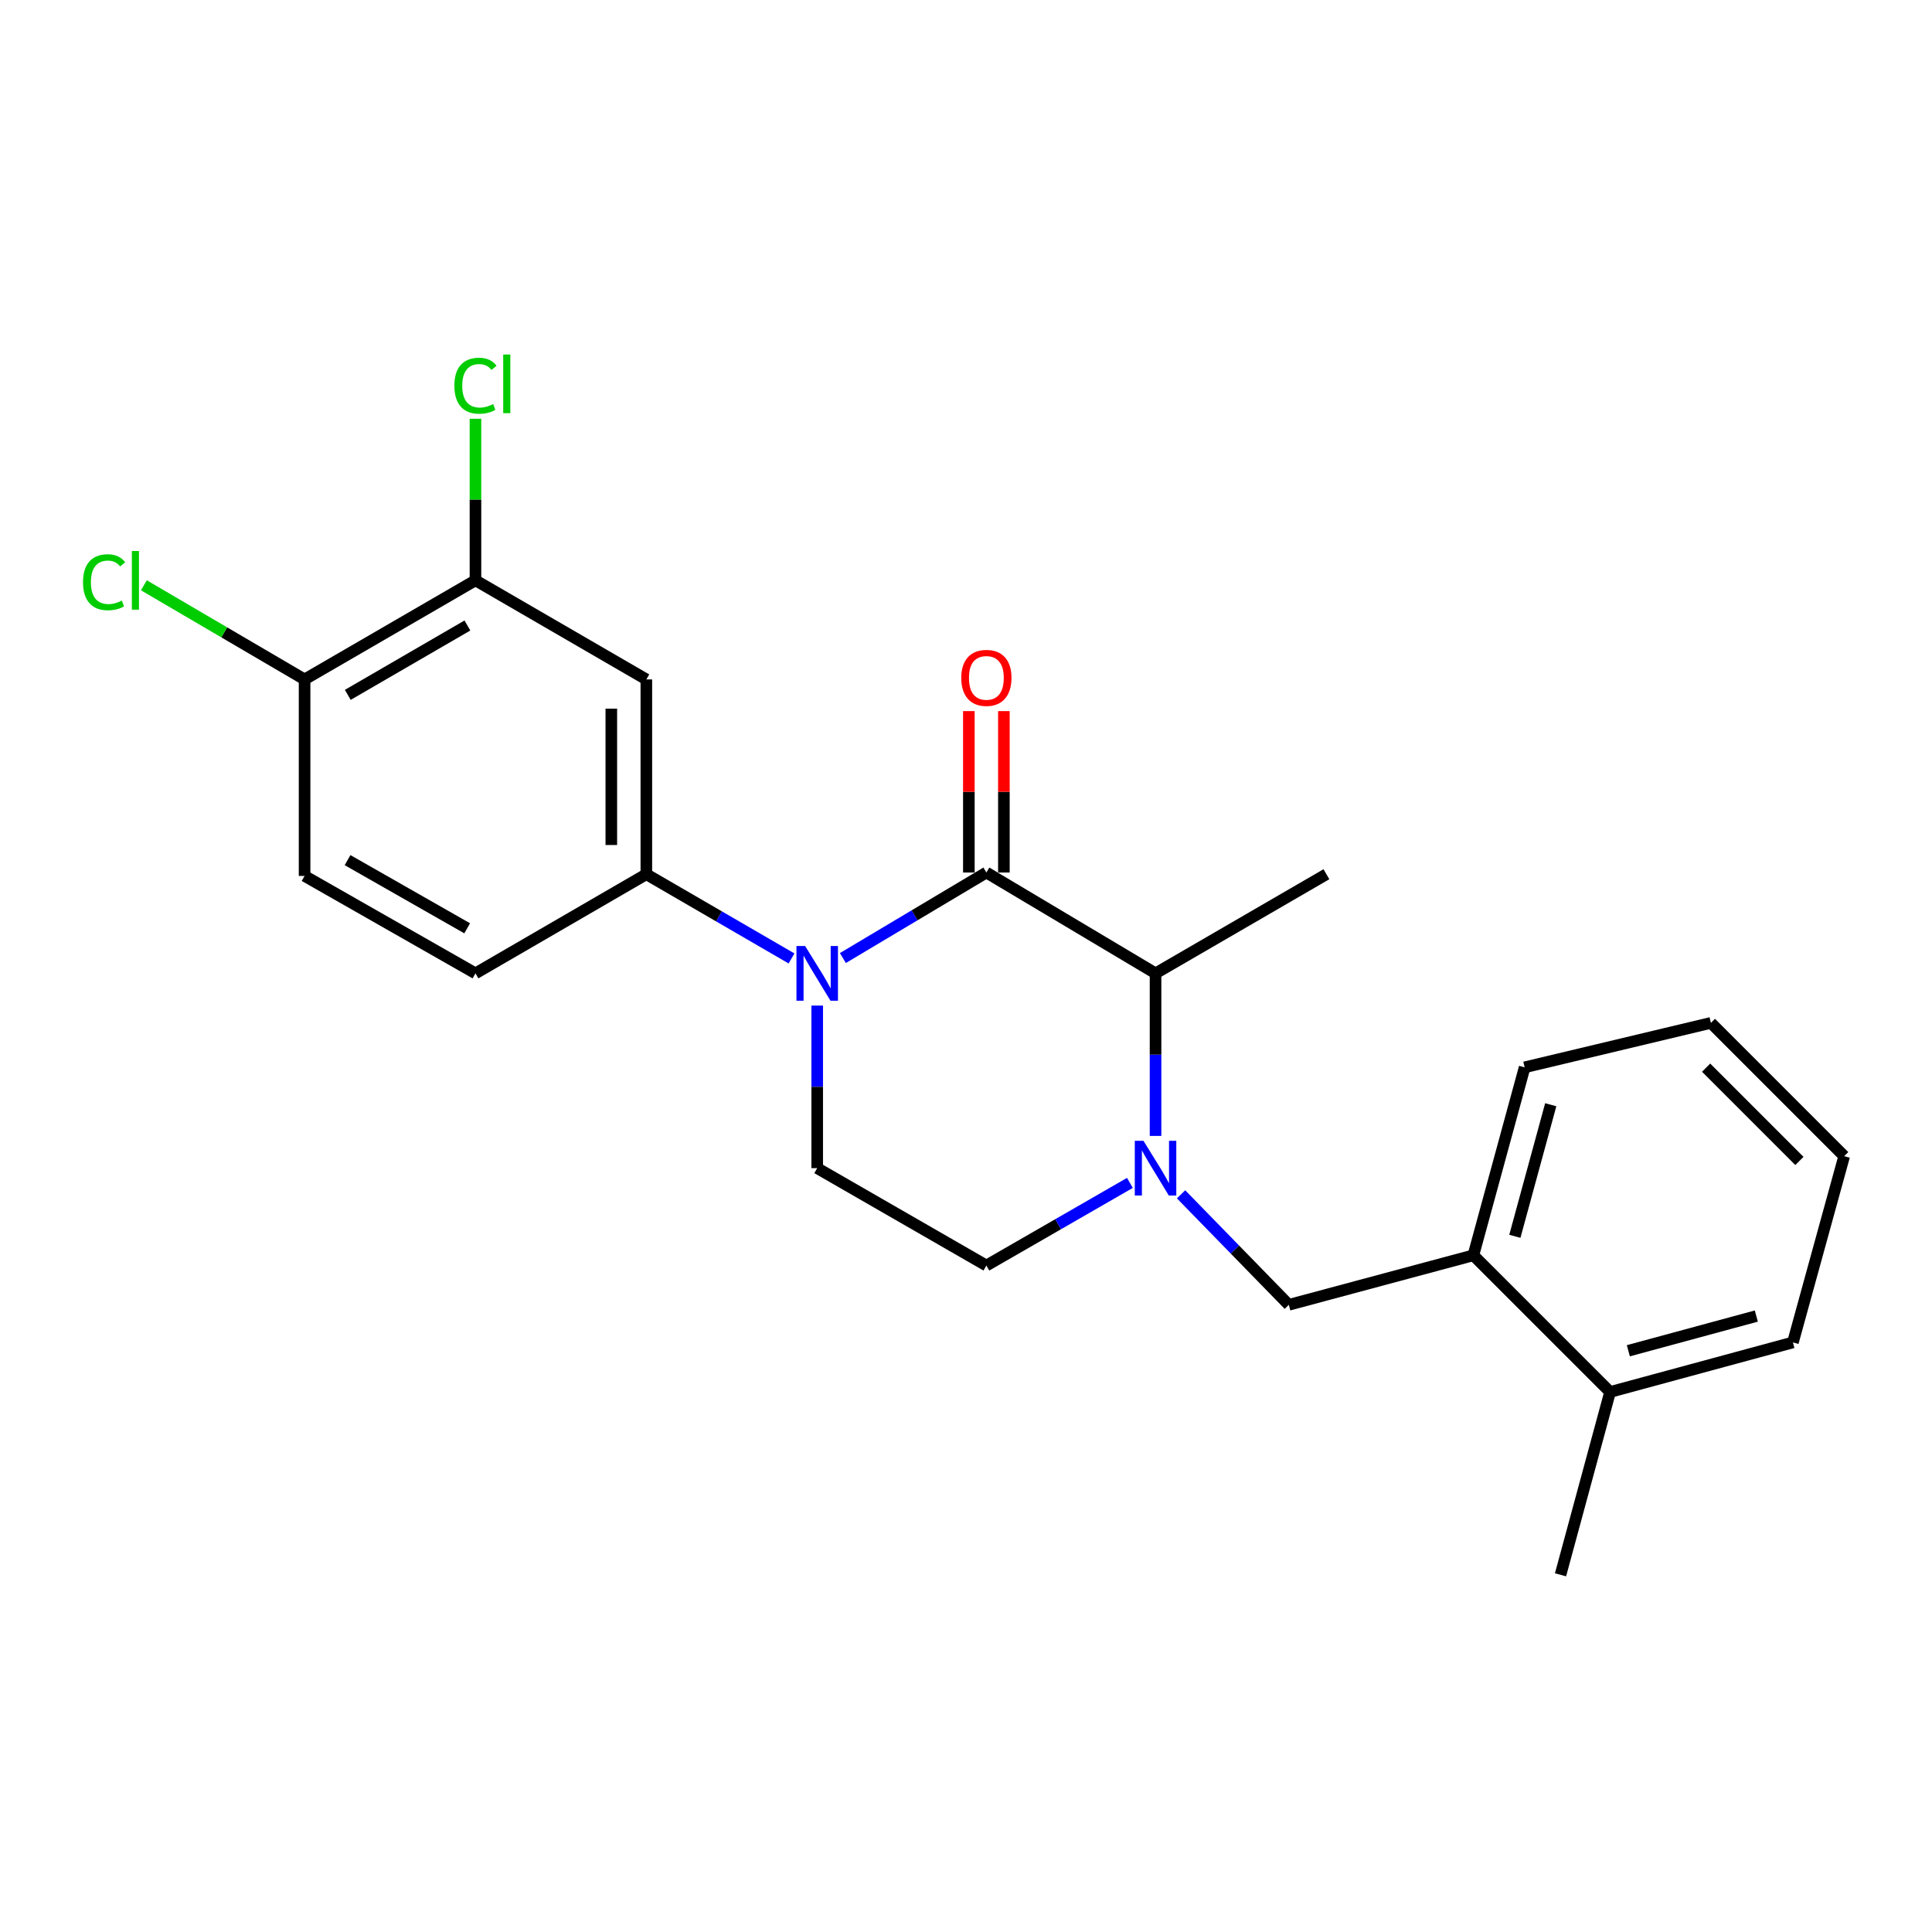 <?xml version='1.0' encoding='iso-8859-1'?>
<svg version='1.1' baseProfile='full'
              xmlns='http://www.w3.org/2000/svg'
                      xmlns:rdkit='http://www.rdkit.org/xml'
                      xmlns:xlink='http://www.w3.org/1999/xlink'
                  xml:space='preserve'
width='1000px' height='1000px' viewBox='0 0 1000 1000'>
<!-- END OF HEADER -->
<rect style='opacity:1.0;fill:#FFFFFF;stroke:none' width='1000' height='1000' x='0' y='0'> </rect>
<path class='bond-0' d='M 422.985,520.484 L 422.985,562.556' style='fill:none;fill-rule:evenodd;stroke:#0000FF;stroke-width:6px;stroke-linecap:butt;stroke-linejoin:miter;stroke-opacity:1' />
<path class='bond-0' d='M 422.985,562.556 L 422.985,604.628' style='fill:none;fill-rule:evenodd;stroke:#000000;stroke-width:6px;stroke-linecap:butt;stroke-linejoin:miter;stroke-opacity:1' />
<path class='bond-1' d='M 436.273,495.883 L 473.41,473.748' style='fill:none;fill-rule:evenodd;stroke:#0000FF;stroke-width:6px;stroke-linecap:butt;stroke-linejoin:miter;stroke-opacity:1' />
<path class='bond-1' d='M 473.41,473.748 L 510.546,451.613' style='fill:none;fill-rule:evenodd;stroke:#000000;stroke-width:6px;stroke-linecap:butt;stroke-linejoin:miter;stroke-opacity:1' />
<path class='bond-2' d='M 409.689,496.09 L 372.118,474.295' style='fill:none;fill-rule:evenodd;stroke:#0000FF;stroke-width:6px;stroke-linecap:butt;stroke-linejoin:miter;stroke-opacity:1' />
<path class='bond-2' d='M 372.118,474.295 L 334.547,452.499' style='fill:none;fill-rule:evenodd;stroke:#000000;stroke-width:6px;stroke-linecap:butt;stroke-linejoin:miter;stroke-opacity:1' />
<path class='bond-3' d='M 422.985,604.628 L 510.546,655.036' style='fill:none;fill-rule:evenodd;stroke:#000000;stroke-width:6px;stroke-linecap:butt;stroke-linejoin:miter;stroke-opacity:1' />
<path class='bond-4' d='M 510.546,655.036 L 547.694,633.651' style='fill:none;fill-rule:evenodd;stroke:#000000;stroke-width:6px;stroke-linecap:butt;stroke-linejoin:miter;stroke-opacity:1' />
<path class='bond-4' d='M 547.694,633.651 L 584.841,612.265' style='fill:none;fill-rule:evenodd;stroke:#0000FF;stroke-width:6px;stroke-linecap:butt;stroke-linejoin:miter;stroke-opacity:1' />
<path class='bond-5' d='M 598.107,587.948 L 598.107,545.875' style='fill:none;fill-rule:evenodd;stroke:#0000FF;stroke-width:6px;stroke-linecap:butt;stroke-linejoin:miter;stroke-opacity:1' />
<path class='bond-5' d='M 598.107,545.875 L 598.107,503.803' style='fill:none;fill-rule:evenodd;stroke:#000000;stroke-width:6px;stroke-linecap:butt;stroke-linejoin:miter;stroke-opacity:1' />
<path class='bond-6' d='M 611.318,618.176 L 639.207,646.778' style='fill:none;fill-rule:evenodd;stroke:#0000FF;stroke-width:6px;stroke-linecap:butt;stroke-linejoin:miter;stroke-opacity:1' />
<path class='bond-6' d='M 639.207,646.778 L 667.096,675.38' style='fill:none;fill-rule:evenodd;stroke:#000000;stroke-width:6px;stroke-linecap:butt;stroke-linejoin:miter;stroke-opacity:1' />
<path class='bond-7' d='M 598.107,503.803 L 510.546,451.613' style='fill:none;fill-rule:evenodd;stroke:#000000;stroke-width:6px;stroke-linecap:butt;stroke-linejoin:miter;stroke-opacity:1' />
<path class='bond-8' d='M 598.107,503.803 L 686.554,452.499' style='fill:none;fill-rule:evenodd;stroke:#000000;stroke-width:6px;stroke-linecap:butt;stroke-linejoin:miter;stroke-opacity:1' />
<path class='bond-9' d='M 519.61,451.613 L 519.61,409.841' style='fill:none;fill-rule:evenodd;stroke:#000000;stroke-width:6px;stroke-linecap:butt;stroke-linejoin:miter;stroke-opacity:1' />
<path class='bond-9' d='M 519.61,409.841 L 519.61,368.068' style='fill:none;fill-rule:evenodd;stroke:#FF0000;stroke-width:6px;stroke-linecap:butt;stroke-linejoin:miter;stroke-opacity:1' />
<path class='bond-9' d='M 501.482,451.613 L 501.482,409.841' style='fill:none;fill-rule:evenodd;stroke:#000000;stroke-width:6px;stroke-linecap:butt;stroke-linejoin:miter;stroke-opacity:1' />
<path class='bond-9' d='M 501.482,409.841 L 501.482,368.068' style='fill:none;fill-rule:evenodd;stroke:#FF0000;stroke-width:6px;stroke-linecap:butt;stroke-linejoin:miter;stroke-opacity:1' />
<path class='bond-10' d='M 762.614,649.738 L 789.152,552.448' style='fill:none;fill-rule:evenodd;stroke:#000000;stroke-width:6px;stroke-linecap:butt;stroke-linejoin:miter;stroke-opacity:1' />
<path class='bond-10' d='M 784.084,639.916 L 802.661,571.812' style='fill:none;fill-rule:evenodd;stroke:#000000;stroke-width:6px;stroke-linecap:butt;stroke-linejoin:miter;stroke-opacity:1' />
<path class='bond-11' d='M 762.614,649.738 L 667.096,675.38' style='fill:none;fill-rule:evenodd;stroke:#000000;stroke-width:6px;stroke-linecap:butt;stroke-linejoin:miter;stroke-opacity:1' />
<path class='bond-12' d='M 762.614,649.738 L 833.376,720.49' style='fill:none;fill-rule:evenodd;stroke:#000000;stroke-width:6px;stroke-linecap:butt;stroke-linejoin:miter;stroke-opacity:1' />
<path class='bond-13' d='M 789.152,552.448 L 885.556,529.445' style='fill:none;fill-rule:evenodd;stroke:#000000;stroke-width:6px;stroke-linecap:butt;stroke-linejoin:miter;stroke-opacity:1' />
<path class='bond-14' d='M 246.1,300.38 L 157.653,351.674' style='fill:none;fill-rule:evenodd;stroke:#000000;stroke-width:6px;stroke-linecap:butt;stroke-linejoin:miter;stroke-opacity:1' />
<path class='bond-14' d='M 241.928,323.756 L 180.014,359.662' style='fill:none;fill-rule:evenodd;stroke:#000000;stroke-width:6px;stroke-linecap:butt;stroke-linejoin:miter;stroke-opacity:1' />
<path class='bond-15' d='M 246.1,300.38 L 334.547,351.674' style='fill:none;fill-rule:evenodd;stroke:#000000;stroke-width:6px;stroke-linecap:butt;stroke-linejoin:miter;stroke-opacity:1' />
<path class='bond-16' d='M 246.1,300.38 L 246.1,258.566' style='fill:none;fill-rule:evenodd;stroke:#000000;stroke-width:6px;stroke-linecap:butt;stroke-linejoin:miter;stroke-opacity:1' />
<path class='bond-16' d='M 246.1,258.566 L 246.1,216.751' style='fill:none;fill-rule:evenodd;stroke:#00CC00;stroke-width:6px;stroke-linecap:butt;stroke-linejoin:miter;stroke-opacity:1' />
<path class='bond-17' d='M 157.653,351.674 L 157.653,453.385' style='fill:none;fill-rule:evenodd;stroke:#000000;stroke-width:6px;stroke-linecap:butt;stroke-linejoin:miter;stroke-opacity:1' />
<path class='bond-18' d='M 157.653,351.674 L 116.061,327.309' style='fill:none;fill-rule:evenodd;stroke:#000000;stroke-width:6px;stroke-linecap:butt;stroke-linejoin:miter;stroke-opacity:1' />
<path class='bond-18' d='M 116.061,327.309 L 74.468,302.944' style='fill:none;fill-rule:evenodd;stroke:#00CC00;stroke-width:6px;stroke-linecap:butt;stroke-linejoin:miter;stroke-opacity:1' />
<path class='bond-19' d='M 157.653,453.385 L 246.1,503.803' style='fill:none;fill-rule:evenodd;stroke:#000000;stroke-width:6px;stroke-linecap:butt;stroke-linejoin:miter;stroke-opacity:1' />
<path class='bond-19' d='M 179.897,445.199 L 241.811,480.491' style='fill:none;fill-rule:evenodd;stroke:#000000;stroke-width:6px;stroke-linecap:butt;stroke-linejoin:miter;stroke-opacity:1' />
<path class='bond-20' d='M 246.1,503.803 L 334.547,452.499' style='fill:none;fill-rule:evenodd;stroke:#000000;stroke-width:6px;stroke-linecap:butt;stroke-linejoin:miter;stroke-opacity:1' />
<path class='bond-21' d='M 334.547,452.499 L 334.547,351.674' style='fill:none;fill-rule:evenodd;stroke:#000000;stroke-width:6px;stroke-linecap:butt;stroke-linejoin:miter;stroke-opacity:1' />
<path class='bond-21' d='M 316.419,437.375 L 316.419,366.798' style='fill:none;fill-rule:evenodd;stroke:#000000;stroke-width:6px;stroke-linecap:butt;stroke-linejoin:miter;stroke-opacity:1' />
<path class='bond-22' d='M 885.556,529.445 L 954.545,598.434' style='fill:none;fill-rule:evenodd;stroke:#000000;stroke-width:6px;stroke-linecap:butt;stroke-linejoin:miter;stroke-opacity:1' />
<path class='bond-22' d='M 883.086,552.612 L 931.378,600.905' style='fill:none;fill-rule:evenodd;stroke:#000000;stroke-width:6px;stroke-linecap:butt;stroke-linejoin:miter;stroke-opacity:1' />
<path class='bond-23' d='M 833.376,720.49 L 928.007,694.838' style='fill:none;fill-rule:evenodd;stroke:#000000;stroke-width:6px;stroke-linecap:butt;stroke-linejoin:miter;stroke-opacity:1' />
<path class='bond-23' d='M 842.828,699.145 L 909.07,681.189' style='fill:none;fill-rule:evenodd;stroke:#000000;stroke-width:6px;stroke-linecap:butt;stroke-linejoin:miter;stroke-opacity:1' />
<path class='bond-24' d='M 833.376,720.49 L 807.724,815.122' style='fill:none;fill-rule:evenodd;stroke:#000000;stroke-width:6px;stroke-linecap:butt;stroke-linejoin:miter;stroke-opacity:1' />
<path class='bond-25' d='M 954.545,598.434 L 928.007,694.838' style='fill:none;fill-rule:evenodd;stroke:#000000;stroke-width:6px;stroke-linecap:butt;stroke-linejoin:miter;stroke-opacity:1' />
<path  class='atom-0' d='M 416.725 489.643
L 426.005 504.643
Q 426.925 506.123, 428.405 508.803
Q 429.885 511.483, 429.965 511.643
L 429.965 489.643
L 433.725 489.643
L 433.725 517.963
L 429.845 517.963
L 419.885 501.563
Q 418.725 499.643, 417.485 497.443
Q 416.285 495.243, 415.925 494.563
L 415.925 517.963
L 412.245 517.963
L 412.245 489.643
L 416.725 489.643
' fill='#0000FF'/>
<path  class='atom-3' d='M 591.847 590.468
L 601.127 605.468
Q 602.047 606.948, 603.527 609.628
Q 605.007 612.308, 605.087 612.468
L 605.087 590.468
L 608.847 590.468
L 608.847 618.788
L 604.967 618.788
L 595.007 602.388
Q 593.847 600.468, 592.607 598.268
Q 591.407 596.068, 591.047 595.388
L 591.047 618.788
L 587.367 618.788
L 587.367 590.468
L 591.847 590.468
' fill='#0000FF'/>
<path  class='atom-7' d='M 497.546 350.868
Q 497.546 344.068, 500.906 340.268
Q 504.266 336.468, 510.546 336.468
Q 516.826 336.468, 520.186 340.268
Q 523.546 344.068, 523.546 350.868
Q 523.546 357.748, 520.146 361.668
Q 516.746 365.548, 510.546 365.548
Q 504.306 365.548, 500.906 361.668
Q 497.546 357.788, 497.546 350.868
M 510.546 362.348
Q 514.866 362.348, 517.186 359.468
Q 519.546 356.548, 519.546 350.868
Q 519.546 345.308, 517.186 342.508
Q 514.866 339.668, 510.546 339.668
Q 506.226 339.668, 503.866 342.468
Q 501.546 345.268, 501.546 350.868
Q 501.546 356.588, 503.866 359.468
Q 506.226 362.348, 510.546 362.348
' fill='#FF0000'/>
<path  class='atom-16' d='M 42.971 301.36
Q 42.971 294.32, 46.251 290.64
Q 49.571 286.92, 55.851 286.92
Q 61.691 286.92, 64.811 291.04
L 62.171 293.2
Q 59.891 290.2, 55.851 290.2
Q 51.571 290.2, 49.291 293.08
Q 47.051 295.92, 47.051 301.36
Q 47.051 306.96, 49.371 309.84
Q 51.731 312.72, 56.291 312.72
Q 59.411 312.72, 63.051 310.84
L 64.171 313.84
Q 62.691 314.8, 60.451 315.36
Q 58.211 315.92, 55.731 315.92
Q 49.571 315.92, 46.251 312.16
Q 42.971 308.4, 42.971 301.36
' fill='#00CC00'/>
<path  class='atom-16' d='M 68.251 285.2
L 71.931 285.2
L 71.931 315.56
L 68.251 315.56
L 68.251 285.2
' fill='#00CC00'/>
<path  class='atom-17' d='M 235.18 199.649
Q 235.18 192.609, 238.46 188.929
Q 241.78 185.209, 248.06 185.209
Q 253.9 185.209, 257.02 189.329
L 254.38 191.489
Q 252.1 188.489, 248.06 188.489
Q 243.78 188.489, 241.5 191.369
Q 239.26 194.209, 239.26 199.649
Q 239.26 205.249, 241.58 208.129
Q 243.94 211.009, 248.5 211.009
Q 251.62 211.009, 255.26 209.129
L 256.38 212.129
Q 254.9 213.089, 252.66 213.649
Q 250.42 214.209, 247.94 214.209
Q 241.78 214.209, 238.46 210.449
Q 235.18 206.689, 235.18 199.649
' fill='#00CC00'/>
<path  class='atom-17' d='M 260.46 183.489
L 264.14 183.489
L 264.14 213.849
L 260.46 213.849
L 260.46 183.489
' fill='#00CC00'/>
</svg>
